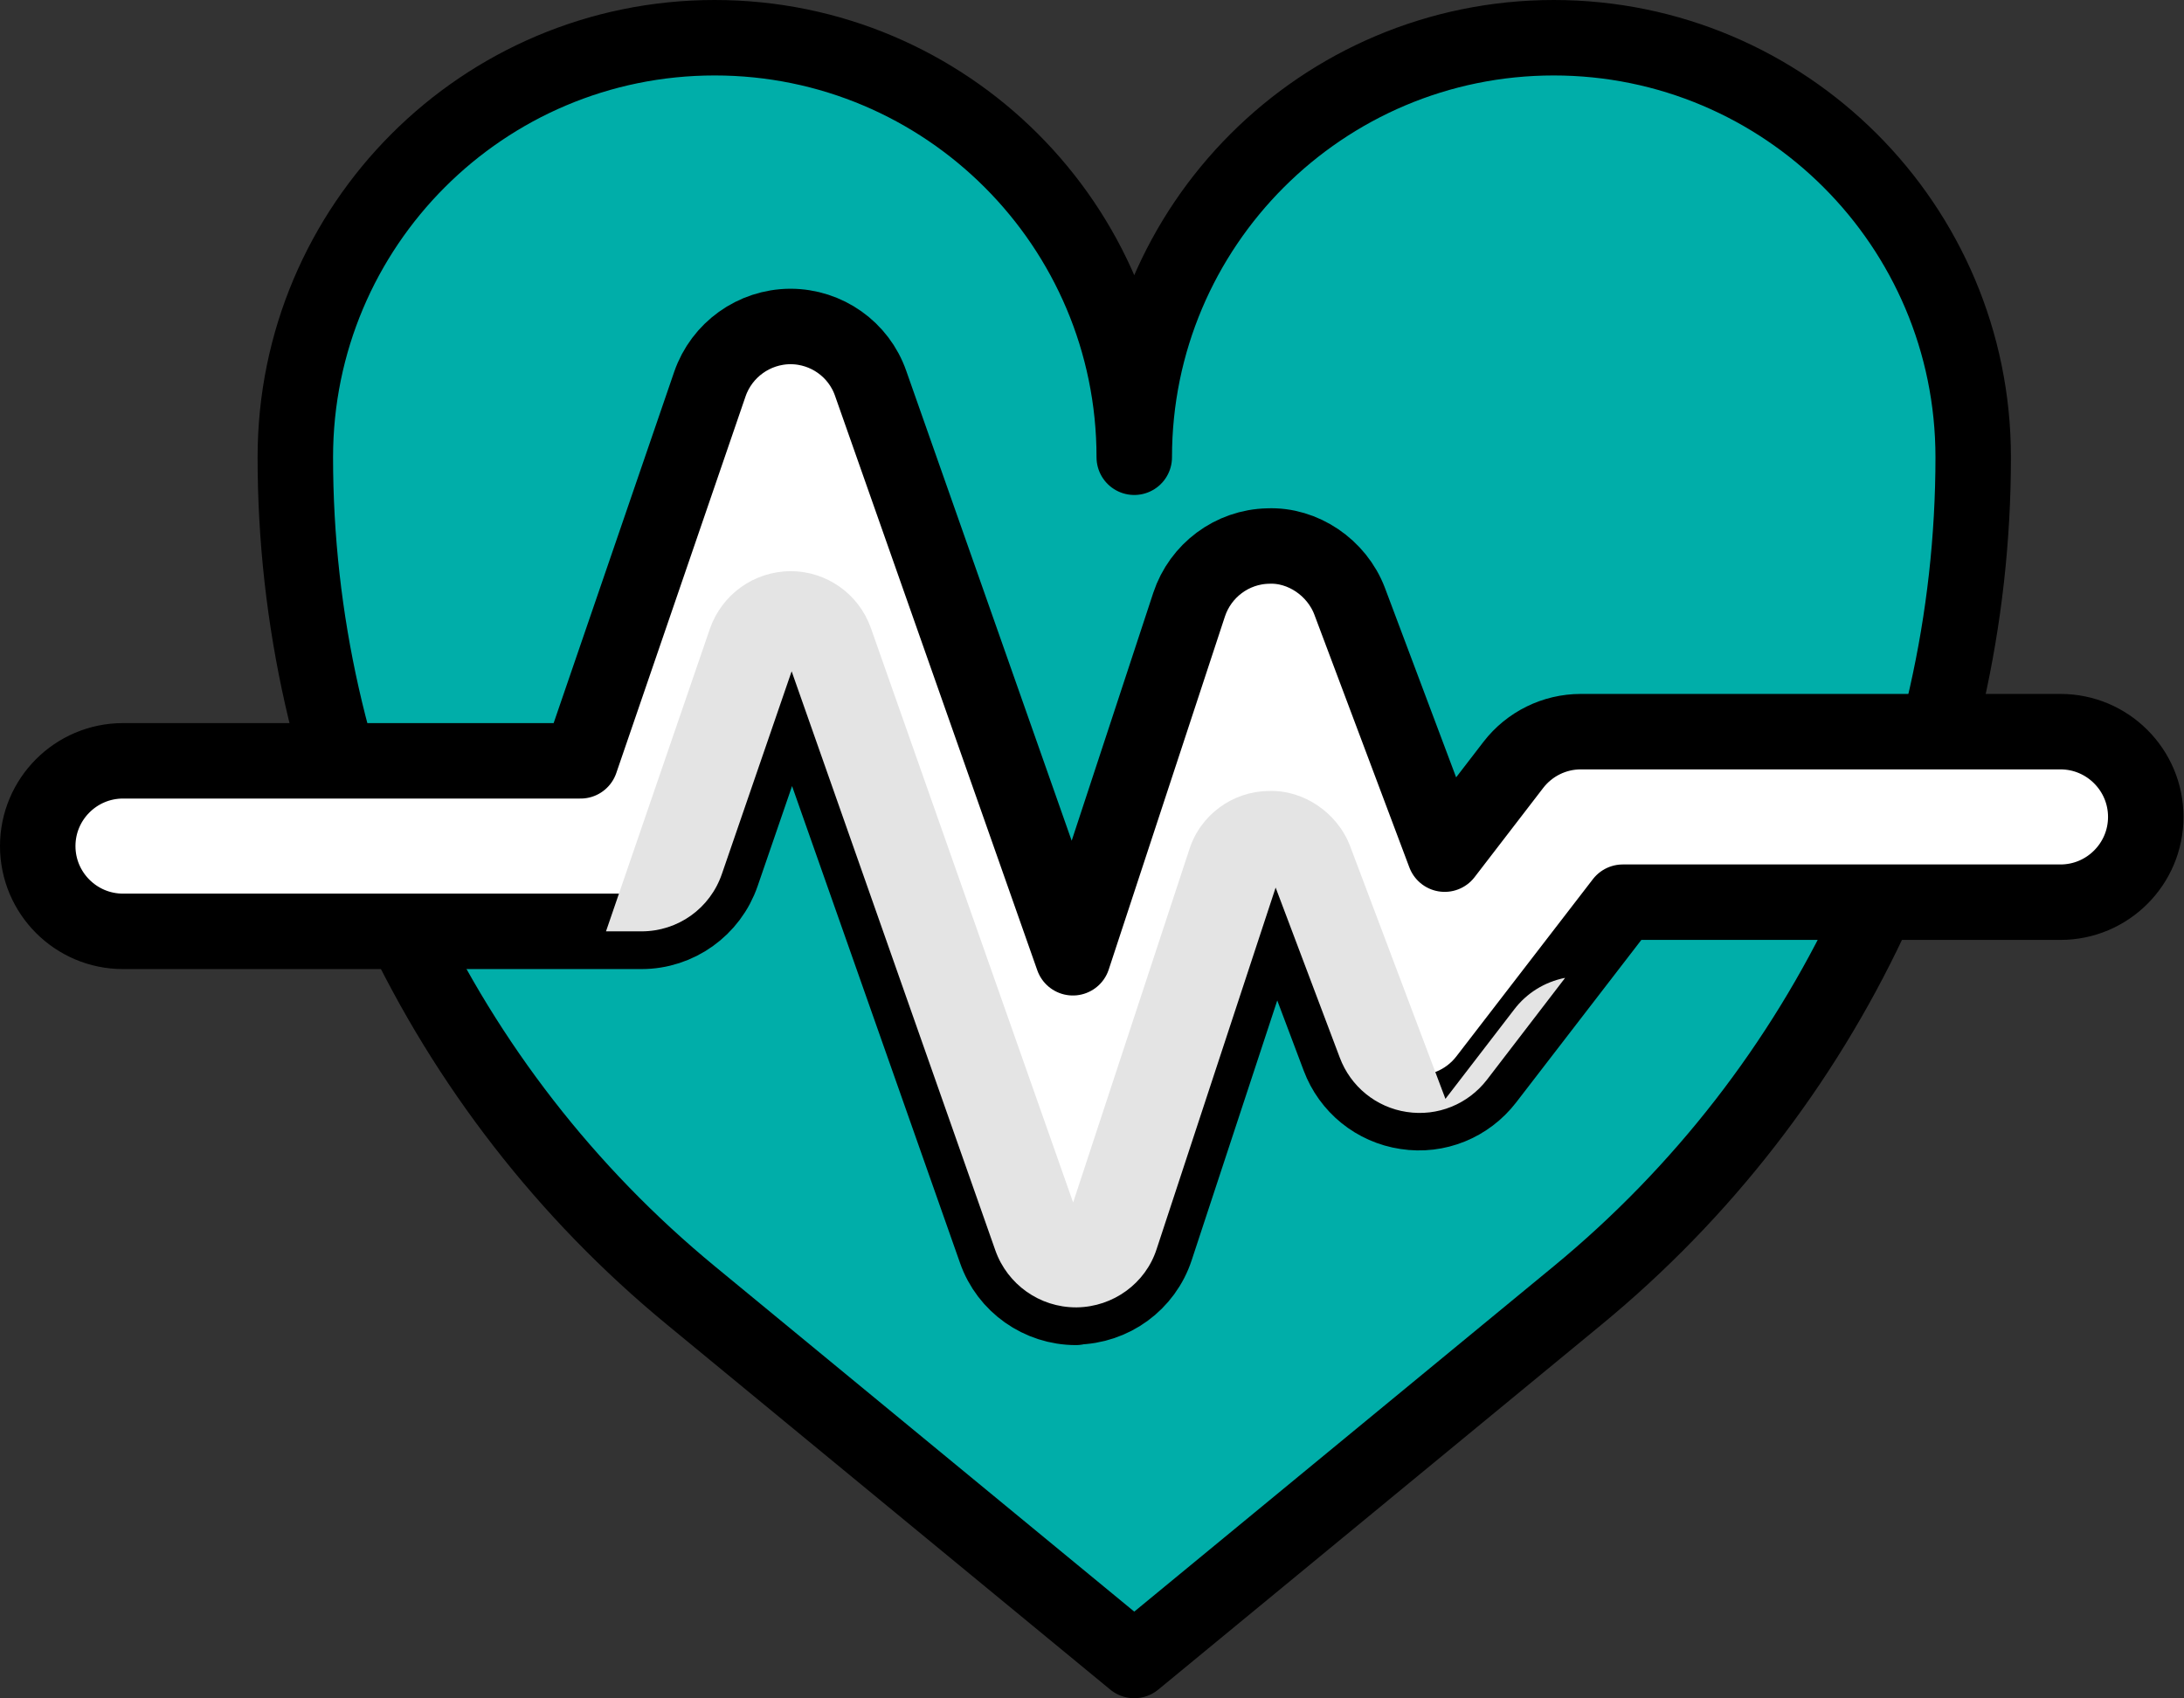 <?xml version="1.0" encoding="UTF-8"?>
<svg xmlns="http://www.w3.org/2000/svg" viewBox="0 0 86.82 67.52">
  <rect x="0" y="0" width="86.82" height="67.52" fill="#333333" stroke="none"/>
  <defs>
    <style>
      .cls-1 {
        fill: #fff;
      }

      .cls-1, .cls-2 {
        stroke: #000;
        stroke-linecap: round;
        stroke-linejoin: round;
        stroke-width: 3px;
      }

      .cls-3 {
        isolation: isolate;
      }

      .cls-2 {
        fill: #00aea9;
      }

      .cls-4 {
        fill: #e4e4e4;
        mix-blend-mode: darken;
      }
    </style>
  </defs>
  <g class="cls-3">
    <g id="_레이어_2" data-name="레이어 2">
      <g id="Layer_1" data-name="Layer 1">
        <path class="cls-2" d="M61.77,1.5c-9.21,0-16.68,7.47-16.68,16.68,0-9.21-7.47-16.68-16.68-16.68S11.74,8.97,11.74,18.18c0,12.9,5.77,25.13,15.73,33.33l17.62,14.51,17.62-14.51c9.96-8.2,15.73-20.43,15.73-33.33,0-9.21-7.47-16.68-16.68-16.68Z"/>
        <path class="cls-1" d="M42.77,51.98c-1.43,0-2.72-.91-3.19-2.26l-8.11-23.03-2.77,8.05c-.47,1.37-1.76,2.29-3.2,2.29H4.89c-1.87,0-3.39-1.52-3.39-3.39s1.52-3.39,3.39-3.39H23.08l5.14-14.98c.47-1.36,1.75-2.28,3.19-2.29h.01c1.44,0,2.72,.91,3.19,2.26l8.04,22.84,4.62-14.04c.45-1.36,1.71-2.3,3.14-2.33,1.38-.06,2.73,.85,3.24,2.19l3.78,10.06,2.73-3.55c.64-.83,1.63-1.32,2.68-1.32h19.07c1.87,0,3.39,1.52,3.39,3.39s-1.52,3.39-3.39,3.39h-17.4l-5.43,7.05c-.75,.97-1.96,1.47-3.18,1.28-1.22-.18-2.24-1.01-2.67-2.16l-2.55-6.77-4.73,14.36c-.45,1.38-1.73,2.31-3.18,2.33h-.03Z"/>
        <path class="cls-4" d="M62.21,38.89l-3.1,4.04c-.75,.97-1.96,1.47-3.19,1.28-1.21-.18-2.23-1.01-2.66-2.16l-2.55-6.76-4.73,14.37c-.44,1.37-1.73,2.3-3.17,2.32h-.04c-1.44,0-2.72-.91-3.2-2.26l-8.1-23.03-2.77,8.05c-.47,1.38-1.75,2.29-3.2,2.29h-1.41l4.13-12.03c.48-1.37,1.75-2.28,3.2-2.29h.01c1.44,0,2.71,.91,3.19,2.26l8.04,22.84,4.62-14.04c.44-1.37,1.71-2.3,3.14-2.32,1.38-.06,2.74,.85,3.25,2.19l3.79,10.05,2.73-3.55c.5-.66,1.22-1.1,2.02-1.26Z"/>
      </g>
    </g>
  </g>
</svg>